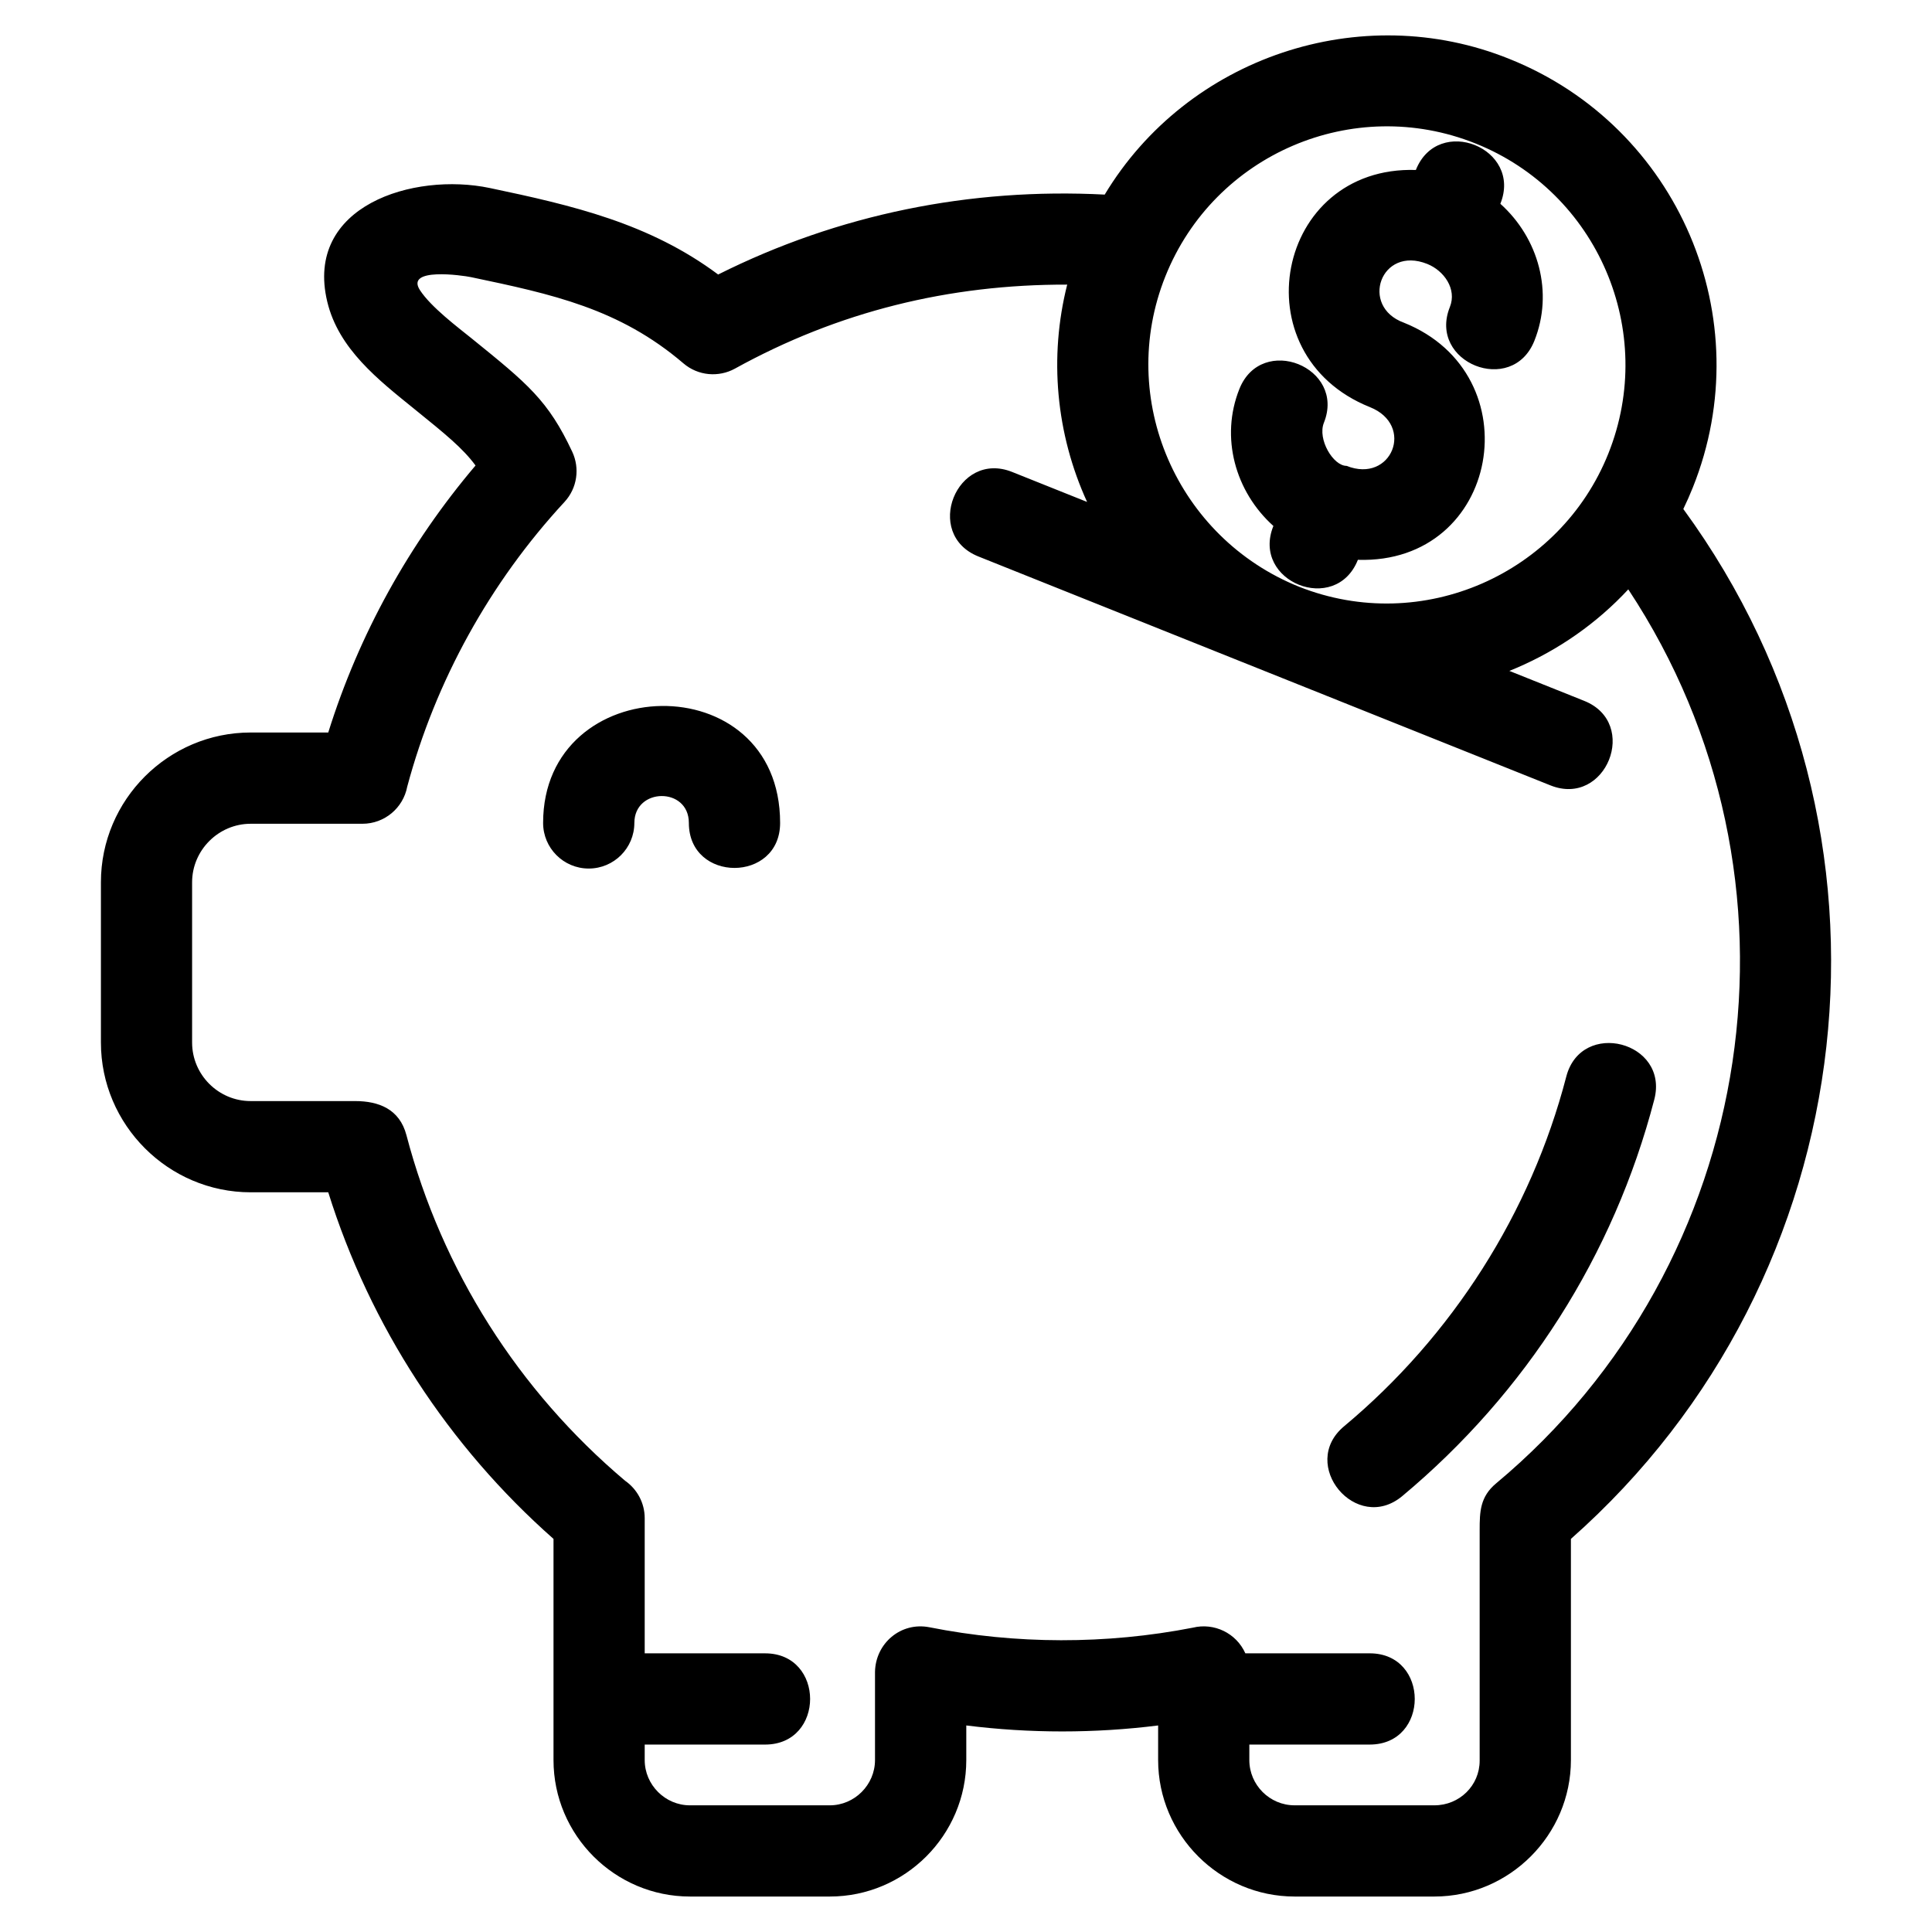 <?xml version="1.0" encoding="UTF-8"?>
<!-- The Best Svg Icon site in the world: iconSvg.co, Visit us! https://iconsvg.co -->
<svg fill="#000000" width="800px" height="800px" version="1.1" viewBox="144 144 512 512" xmlns="http://www.w3.org/2000/svg">
 <path d="m570.23 264.19c12.965-32.406-2.816-69.219-35.215-82.176-32.406-12.965-69.211 2.809-82.176 35.211-13.008 32.5 3.09 69.289 35.449 82.277 32.676 12.918 69.191-3.422 81.945-35.312zm-96.195 317.96h32.965c15.898 0 15.898 24.176 0 24.176h-31.914v4.106c0 6.606 5.398 11.996 11.996 11.996h37.047c6.621 0 11.996-5.219 11.996-11.84v-61.082c0-4.856 0.09-8.848 4.387-12.418 69.734-58.168 85.539-160.44 35-236.9-8.371 9.008-18.508 16.059-29.617 20.816-0.629 0.273-1.266 0.535-1.902 0.793l19.852 7.945c14.723 5.898 5.754 28.289-8.973 22.387-50.527-20.219-101.06-40.441-151.59-60.66-14.723-5.898-5.754-28.289 8.969-22.387l19.84 7.938c-8.246-18.035-10.133-38.363-5.273-57.594-31.301-0.078-60.637 7.117-88.074 22.273-4.273 2.34-9.73 1.941-13.645-1.418-17.008-14.539-34.824-18.328-56.234-22.828-2.332-0.492-17.5-2.641-13.59 3.414 2.922 4.523 10.18 9.957 13.758 12.852 14.836 12.008 20.242 16.387 26.633 30.039 2 4.301 1.344 9.574-2.078 13.27-19.73 21.328-34.164 47.402-41.676 75.473-1.066 5.586-5.973 9.805-11.871 9.805h-29.621c-8.504 0-15.512 7.004-15.512 15.512v42.465c0 8.527 6.973 15.512 15.512 15.512h27.676c6.266 0 11.789 2.106 13.609 9.02 9.402 35.805 29.668 67.73 57.953 91.598 3.137 2.184 5.195 5.82 5.195 9.93v35.809h31.906c15.906 0 15.906 24.176 0 24.176h-31.906v4.106c0 6.574 5.422 11.996 11.992 11.996h37.047c6.57 0 11.992-5.422 11.992-11.996v-23.344c0.125-7.586 6.844-13.328 14.406-11.852 22.926 4.551 46.855 4.586 69.801 0.117 5.66-1.398 11.539 1.434 13.941 6.797zm85.039-152.82c3.977-15.348 27.309-9.301 23.332 6.047-10.746 41.285-34.051 77.785-66.801 105.11-12.164 10.109-27.559-8.402-15.395-18.52 28.645-23.891 49.469-56.523 58.863-92.633zm-55.227-136.97-0.012 0.043c-5.902 14.723-28.289 5.754-22.391-8.973l0.02-0.043c-10.121-9.082-14.145-23.492-9.008-36.32 5.898-14.723 28.289-5.754 22.387 8.973-1.738 4.356 2.457 11.418 6 11.418 11.953 4.777 18.195-10.77 6.211-15.562-34.773-13.918-25-64.012 12.168-62.852l0.012-0.043c5.902-14.723 28.289-5.754 22.387 8.973l-0.012 0.031c10.129 9.086 14.145 23.504 9.008 36.328-5.898 14.723-28.289 5.754-22.387-8.973 1.91-4.777-1.57-9.645-5.992-11.414-12.34-4.938-17.965 11.281-6.211 15.562 34.234 13.699 25.523 64.023-12.176 62.852zm86.242-13.477c62.387 85.332 48.652 203.66-29.781 272.94v58.605c0 19.863-16.309 36.172-36.172 36.172h-37.047c-19.895 0-36.172-16.305-36.172-36.172v-9.164c-16.863 2.113-33.984 2.113-50.84 0v9.164c0 19.922-16.25 36.172-36.172 36.172h-37.047c-19.922 0-36.172-16.25-36.172-36.172v-58.605c-27.844-24.586-48.594-56.398-59.695-91.852h-20.555c-21.832 0-39.691-17.871-39.691-39.695v-42.465c0-21.855 17.832-39.691 39.691-39.691h20.555c8.141-26.016 21.398-49.98 39.031-70.758-3.375-4.586-7.938-8.277-16.18-14.949-9.543-7.723-20.117-15.918-23.117-28.473-6.086-25.426 22.855-34.359 43.07-30.117 21.922 4.606 42.273 9.32 60.523 22.926 31.941-15.996 66.809-23.023 102.44-21.18 21.914-36.418 67.844-51.883 107.29-35.934 44.742 17.934 66.492 68.766 48.582 113.52-0.781 1.953-1.625 3.863-2.527 5.723zm-277.98 83.199c0 6.676-5.414 12.09-12.09 12.09s-12.09-5.414-12.09-12.09c0-40.512 62.809-42.141 62.809 0 0 15.906-24.184 15.906-24.184 0 0-9.594-14.441-9.402-14.441 0z"/>
</svg>